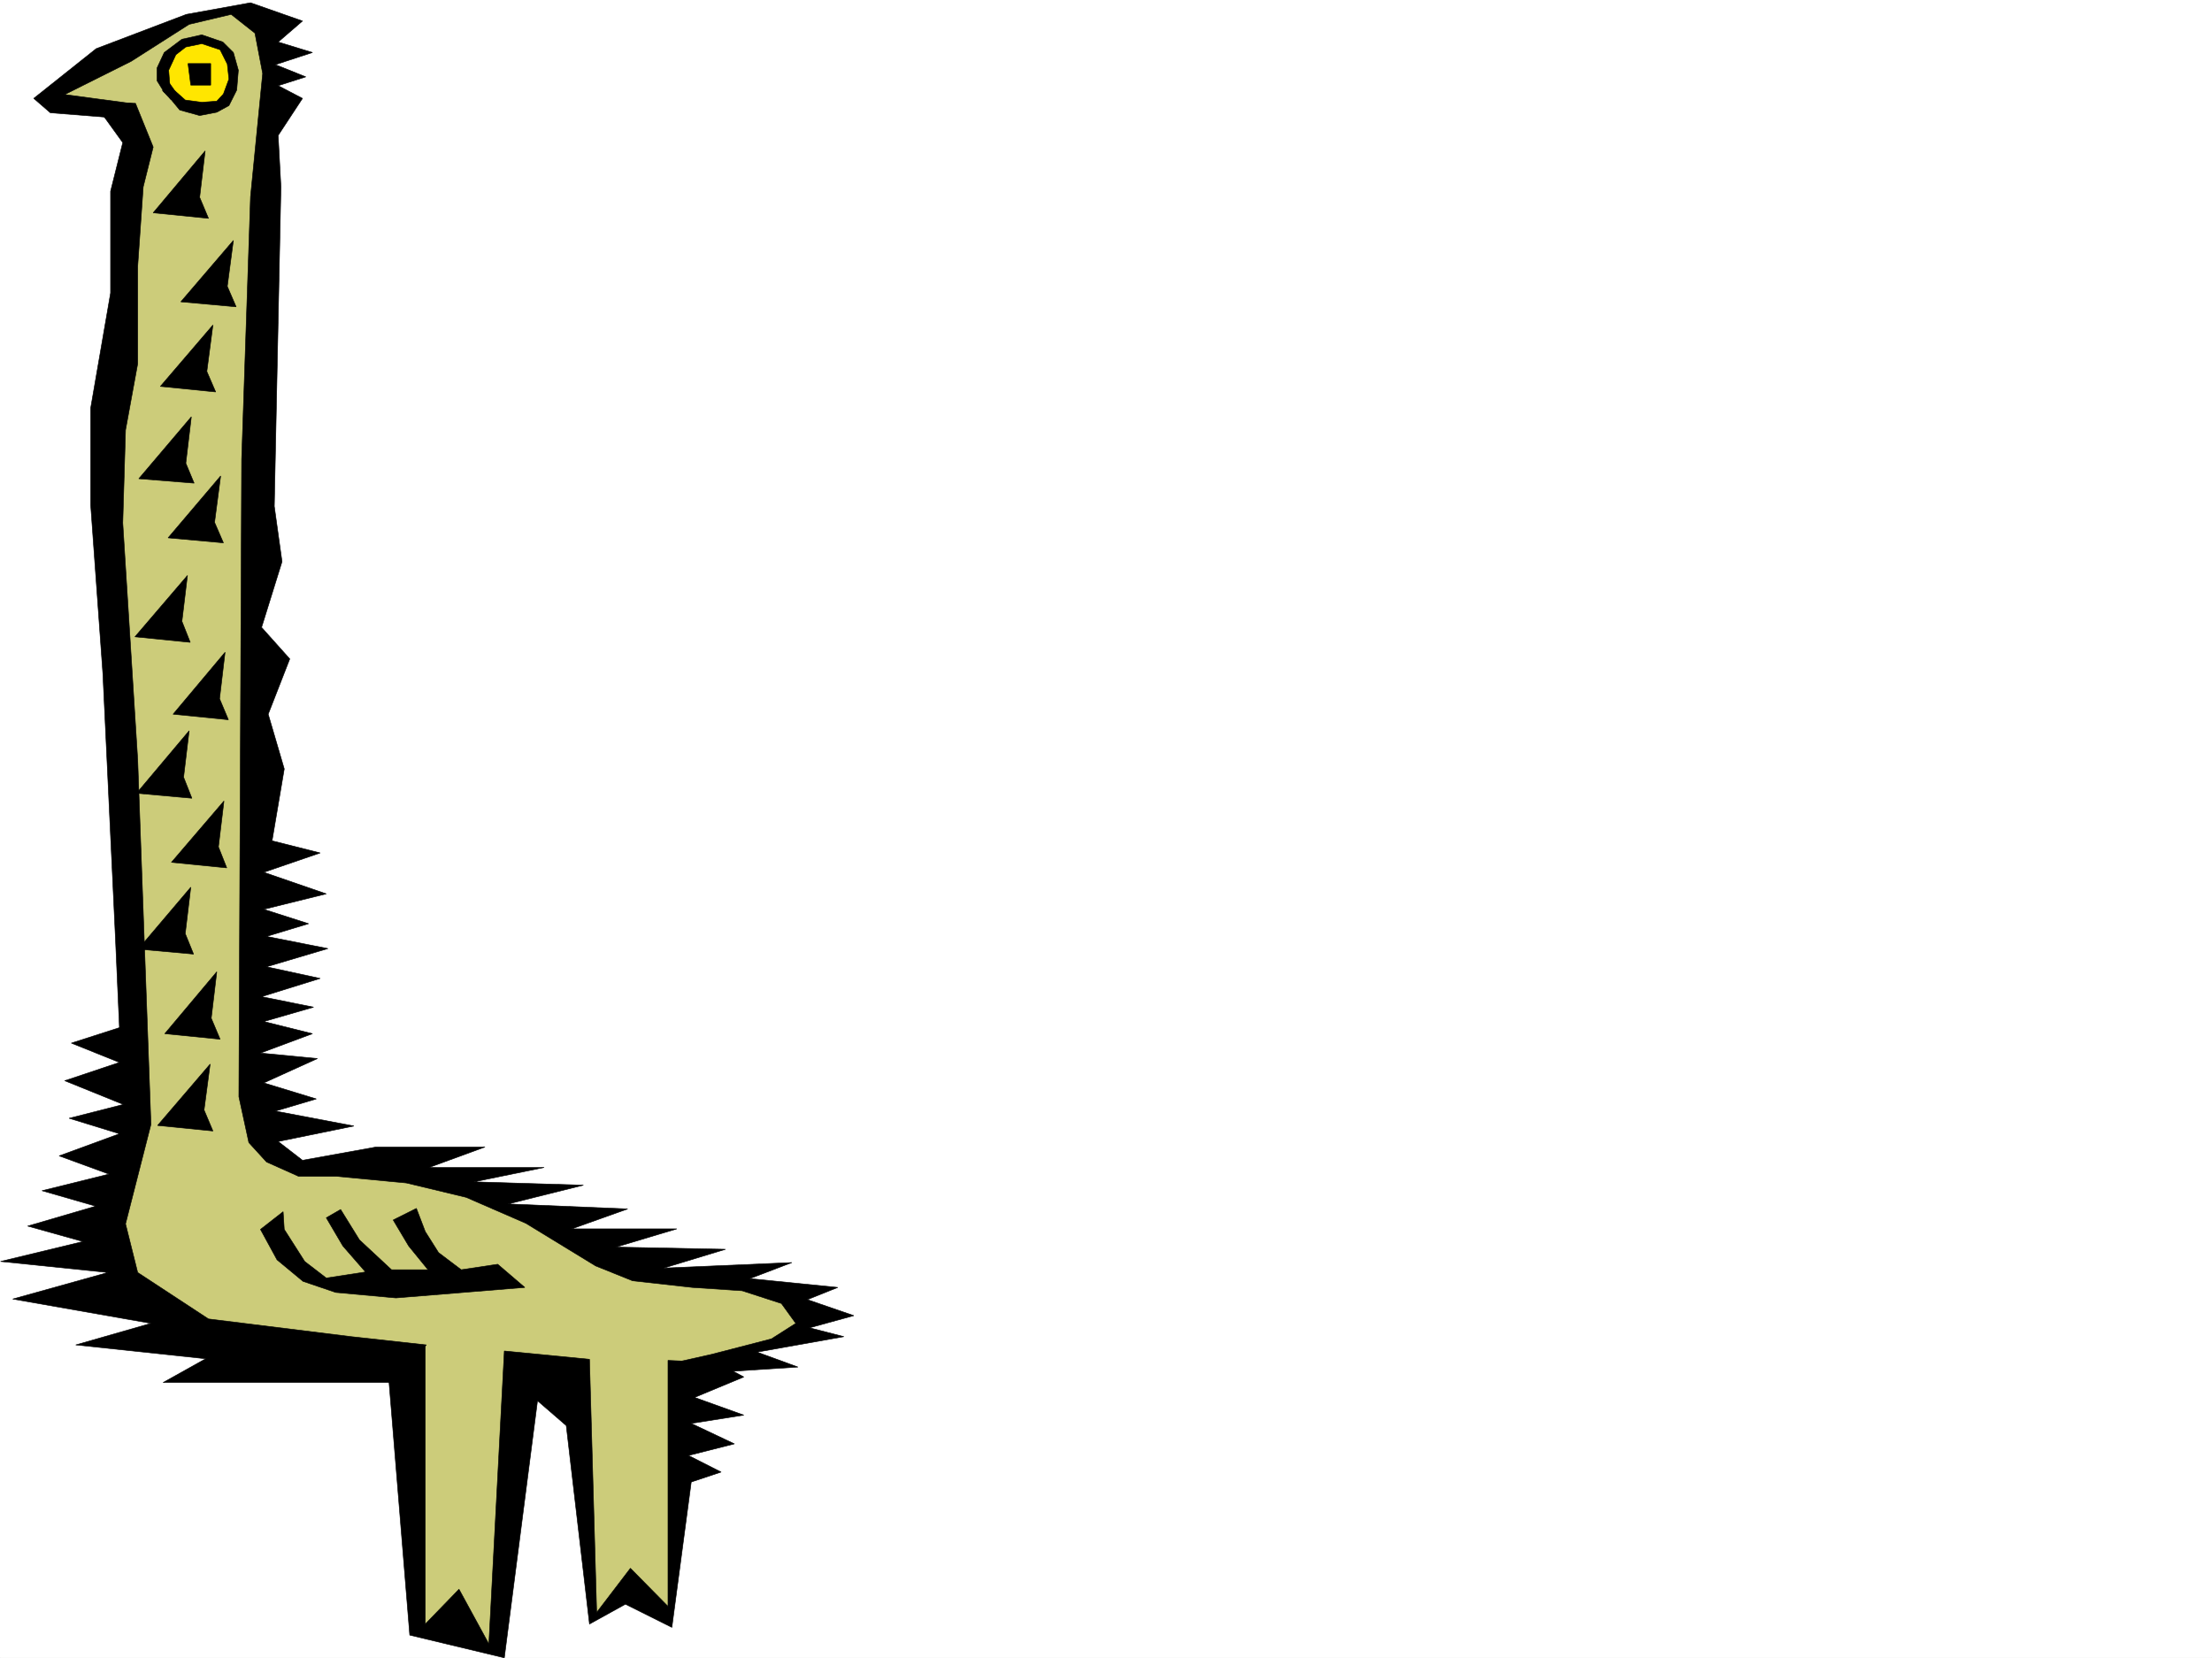 <svg xmlns="http://www.w3.org/2000/svg" width="2997.016" height="2246.658"><rect width="100%" height="100%" fill="#808080" stroke="none"/><defs><clipPath id="a"><path d="M0 0h2997v2244.137H0Zm0 0"/></clipPath></defs><path fill="#fff" d="M0 2246.297h2997.016V0H0Zm0 0"/><g clip-path="url(#a)" transform="translate(0 2.16)"><path fill="#fff" fill-rule="evenodd" stroke="#fff" stroke-linecap="square" stroke-linejoin="bevel" stroke-miterlimit="10" stroke-width=".743" d="M.742 2244.137h2995.531V-2.16H.743Zm0 0"/></g><path fill="#cccc7a" fill-rule="evenodd" stroke="#cccc7a" stroke-linecap="square" stroke-linejoin="bevel" stroke-miterlimit="10" stroke-width=".743" d="m58.453 137.086 110.89-72.688 111.63-44.925 58.453-5.239 29.21 50.164-14.976 238.196-16.5 611.21-.742 576.727 32.219 74.172 44.965 14.977h131.843l209.067 81.64 99.629 57.672 200.074 26.2 39.687 41.21-35.972 32.961-137.086 40.43-12.746 334.07-52.434-38.945-56.226 40.43-14.231-325.82-80.898 6.765-28.465 364.02-106.43-29.989-26.941-364.023-298.957-44.18-89.93-110.11-4.496-69.636 39.722-113.86-9.734-267.402L146.86 588.73l33.703-403.71-17.242-29.208zm0 0"/><path fill="#ffe600" fill-rule="evenodd" stroke="#ffe600" stroke-linecap="square" stroke-linejoin="bevel" stroke-miterlimit="10" stroke-width=".743" d="m240.504 143.066-22.48-35.972 8.25-29.207 27.718-21.7 29.211-1.527 20.254 11.262 17.242 29.207-13.492 38.945-24.004 16.461zm0 0"/><path fill-rule="evenodd" stroke="#000" stroke-linecap="square" stroke-linejoin="bevel" stroke-miterlimit="10" stroke-width=".743" d="m87.664 128.09 89.93-44.965 78.668-50.164 56.93-13.488 32.218 25.453 10.477 54.703-16.461 167.035-12.004 355.77-3.754 863.601 13.492 62.168 23.969 26.238 43.476 19.47h51.692l94.387 8.995 80.937 19.469 80.938 35.191 94.386 57.672 50.203 20.215 80.899 8.992 67.45 4.496 53.214 17.246 19.473 26.938-32.961 20.996-80.938 20.961-56.93 12.746 56.93 11.965 116.867-7.469-55.441-20.254 117.652-20.957-46.453-11.965 59.941-16.5-62.949-21.703 41.211-16.5-119.14-11.964 56.968-21.739-173.836 7.508 83.907-25.492-148.344-2.973 82.422-24.71H774.727l75.66-26.981-161.836-6.762 101.894-25.457-148.343-4.496 95.168-19.473H581.418l75.695-27.718h-147.64l-99.625 17.984-32.961-25.453 102.636-20.996-106.39-20.215 55.441-16.461-71.16-21.742 72.649-32.961-77.145-7.469 70.418-26.234-65.922-16.461 67.406-19.473-70.418-14.23 79.414-24.711-72.687-15.758 83.164-24.711-83.164-16.461 56.969-17.246-60.684-19.469 84.652-20.96-84.652-29.208 76.402-26.234-65.18-16.461 16.5-97.399-21.741-74.132 29.207-74.918-38.2-42.696 27.723-89.11-10.48-74.917 8.992-432.914-3.75-69.676 32.96-50.164-32.96-17.242 37.457-11.965-41.211-16.5 50.203-16.46-46.45-14.235 32.962-28.465-70.422-24.711-86.918 15.719-122.149 46.449-84.652 67.41 22.484 19.473 103.38 8.25 10.48-20.254zm0 0"/><path fill-rule="evenodd" stroke="#000" stroke-linecap="square" stroke-linejoin="bevel" stroke-miterlimit="10" stroke-width=".743" d="m258.488 115.344-3.75-29.207h30.73v29.207zm0 0"/><path fill-rule="evenodd" stroke="#000" stroke-linecap="square" stroke-linejoin="bevel" stroke-miterlimit="10" stroke-width=".743" d="m230.023 114.602-1.484-19.473 9.738-20.996 13.489-10.477 21.699-4.496 24.75 8.25 9.738 19.469 2.227 20.215-7.47 20.254-8.991 9.738-20.254 1.484-22.48-3.011-14.235-12.707-7.469 8.992 14.235 17.207 26.976 7.504 23.227-4.496 16.46-8.993 10.52-20.996 2.227-26.941-6.723-23.965L301.93 56.93l-28.465-9.735-26.977 5.98-23.968 17.99-9.739 20.956v17.242l9.739 15.719zm0 0"/><path fill-rule="evenodd" stroke="#000" stroke-linecap="square" stroke-linejoin="bevel" stroke-miterlimit="10" stroke-width=".743" d="m225.527 107.094 14.977 20.996-8.992 6.726-11.223-11.964zm-65.922 32.219 23.97.742 23.968 59.199-13.488 53.918-7.508 107.84v131.843l-16.461 89.891-3.754 125.824 20.215 320.582 17.984 494.34-34.445 134.817 16.46 65.921 95.911 62.914 193.313 23.97 101.894 11.218-47.937 50.95H221.03l57.672-32.22-176.066-18.73 101.894-29.207-187.289-32.96 128.875-35.935L.742 1709.258l111.633-26.98-74.918-20.958 92.16-26.98-72.687-20.957 90.672-22.48-67.446-24.712 81.68-29.953-68.191-20.996 73.43-18.73-79.41-32.176 74.17-24.754-65.179-26.195 65.18-20.957-5.242-117.614-17.242-362.535-16.461-227.68V552.759l26.941-155.774V259.156l16.5-65.926-36.715-50.906zm0 0"/><path fill-rule="evenodd" stroke="#000" stroke-linecap="square" stroke-linejoin="bevel" stroke-miterlimit="10" stroke-width=".743" d="m383.61 1641.848-30.692 23.968 22.441 41.172 35.23 29.207 44.223 15.016 81.641 7.469 174.582-14.235-36.715-31.433-49.425 7.465-30.73-23.223-17.99-28.465-12-31.437-31.437 15.718 20.957 35.192 26.235 32.215h-49.461l-43.438-40.426-25.496-41.215-19.469 11.223 22.48 38.203 30.696 35.226-53.176 8.211-29.21-22.441-27.72-43.442zm192.566 181.269v377.469l45.71-47.191 40.47 74.171 20.957-396.984 115.382 11.223 9.735 343.062 45.71-59.898 50.946 51.648v-333.285l66.707 2.969 35.969 19.472-66.703 27.723 66.703 23.969-71.2 11.262 58.454 27.68-62.207 15.757 44.222 22.445-40.468 13.489-26.235 196.984-62.914-31.434-48.719 26.938-31.476-268.89-38.942-33.704-44.964 348.305-128.133-30.734-29.207-356.516zM277.96 204.492l-70.417 83.871 74.914 7.508-11.965-28.465zm10.52 235.93-71.203 83.129 74.918 7.504-11.965-27.72zm10.477 204.492-71.2 83.871 74.954 6.766-12.004-27.723zm5.984 238.902-70.418 83.91 74.915 7.504-11.965-28.464zm-1.484 201.524-71.203 83.125 74.953 7.469-11.258-28.426zm-9.738 231.43-70.457 83.87 74.953 7.508-12.004-28.464zm-34.485-752.008-71.164 83.867 74.918 6.023-11.222-26.98zm-5.242 214.968-71.16 83.13 74.914 7.507-11.258-28.465zm2.27 210.477-71.203 84.613 74.918 6.766-11.223-28.465zm2.226 211.961-71.16 83.871 74.914 6.762-11.258-27.719zm26.239 239.684-71.204 83.125 74.957 7.507-12.003-28.464zM316.203 325.82 245 408.945l74.918 6.766-11.965-27.723zm0 0"/></svg>
